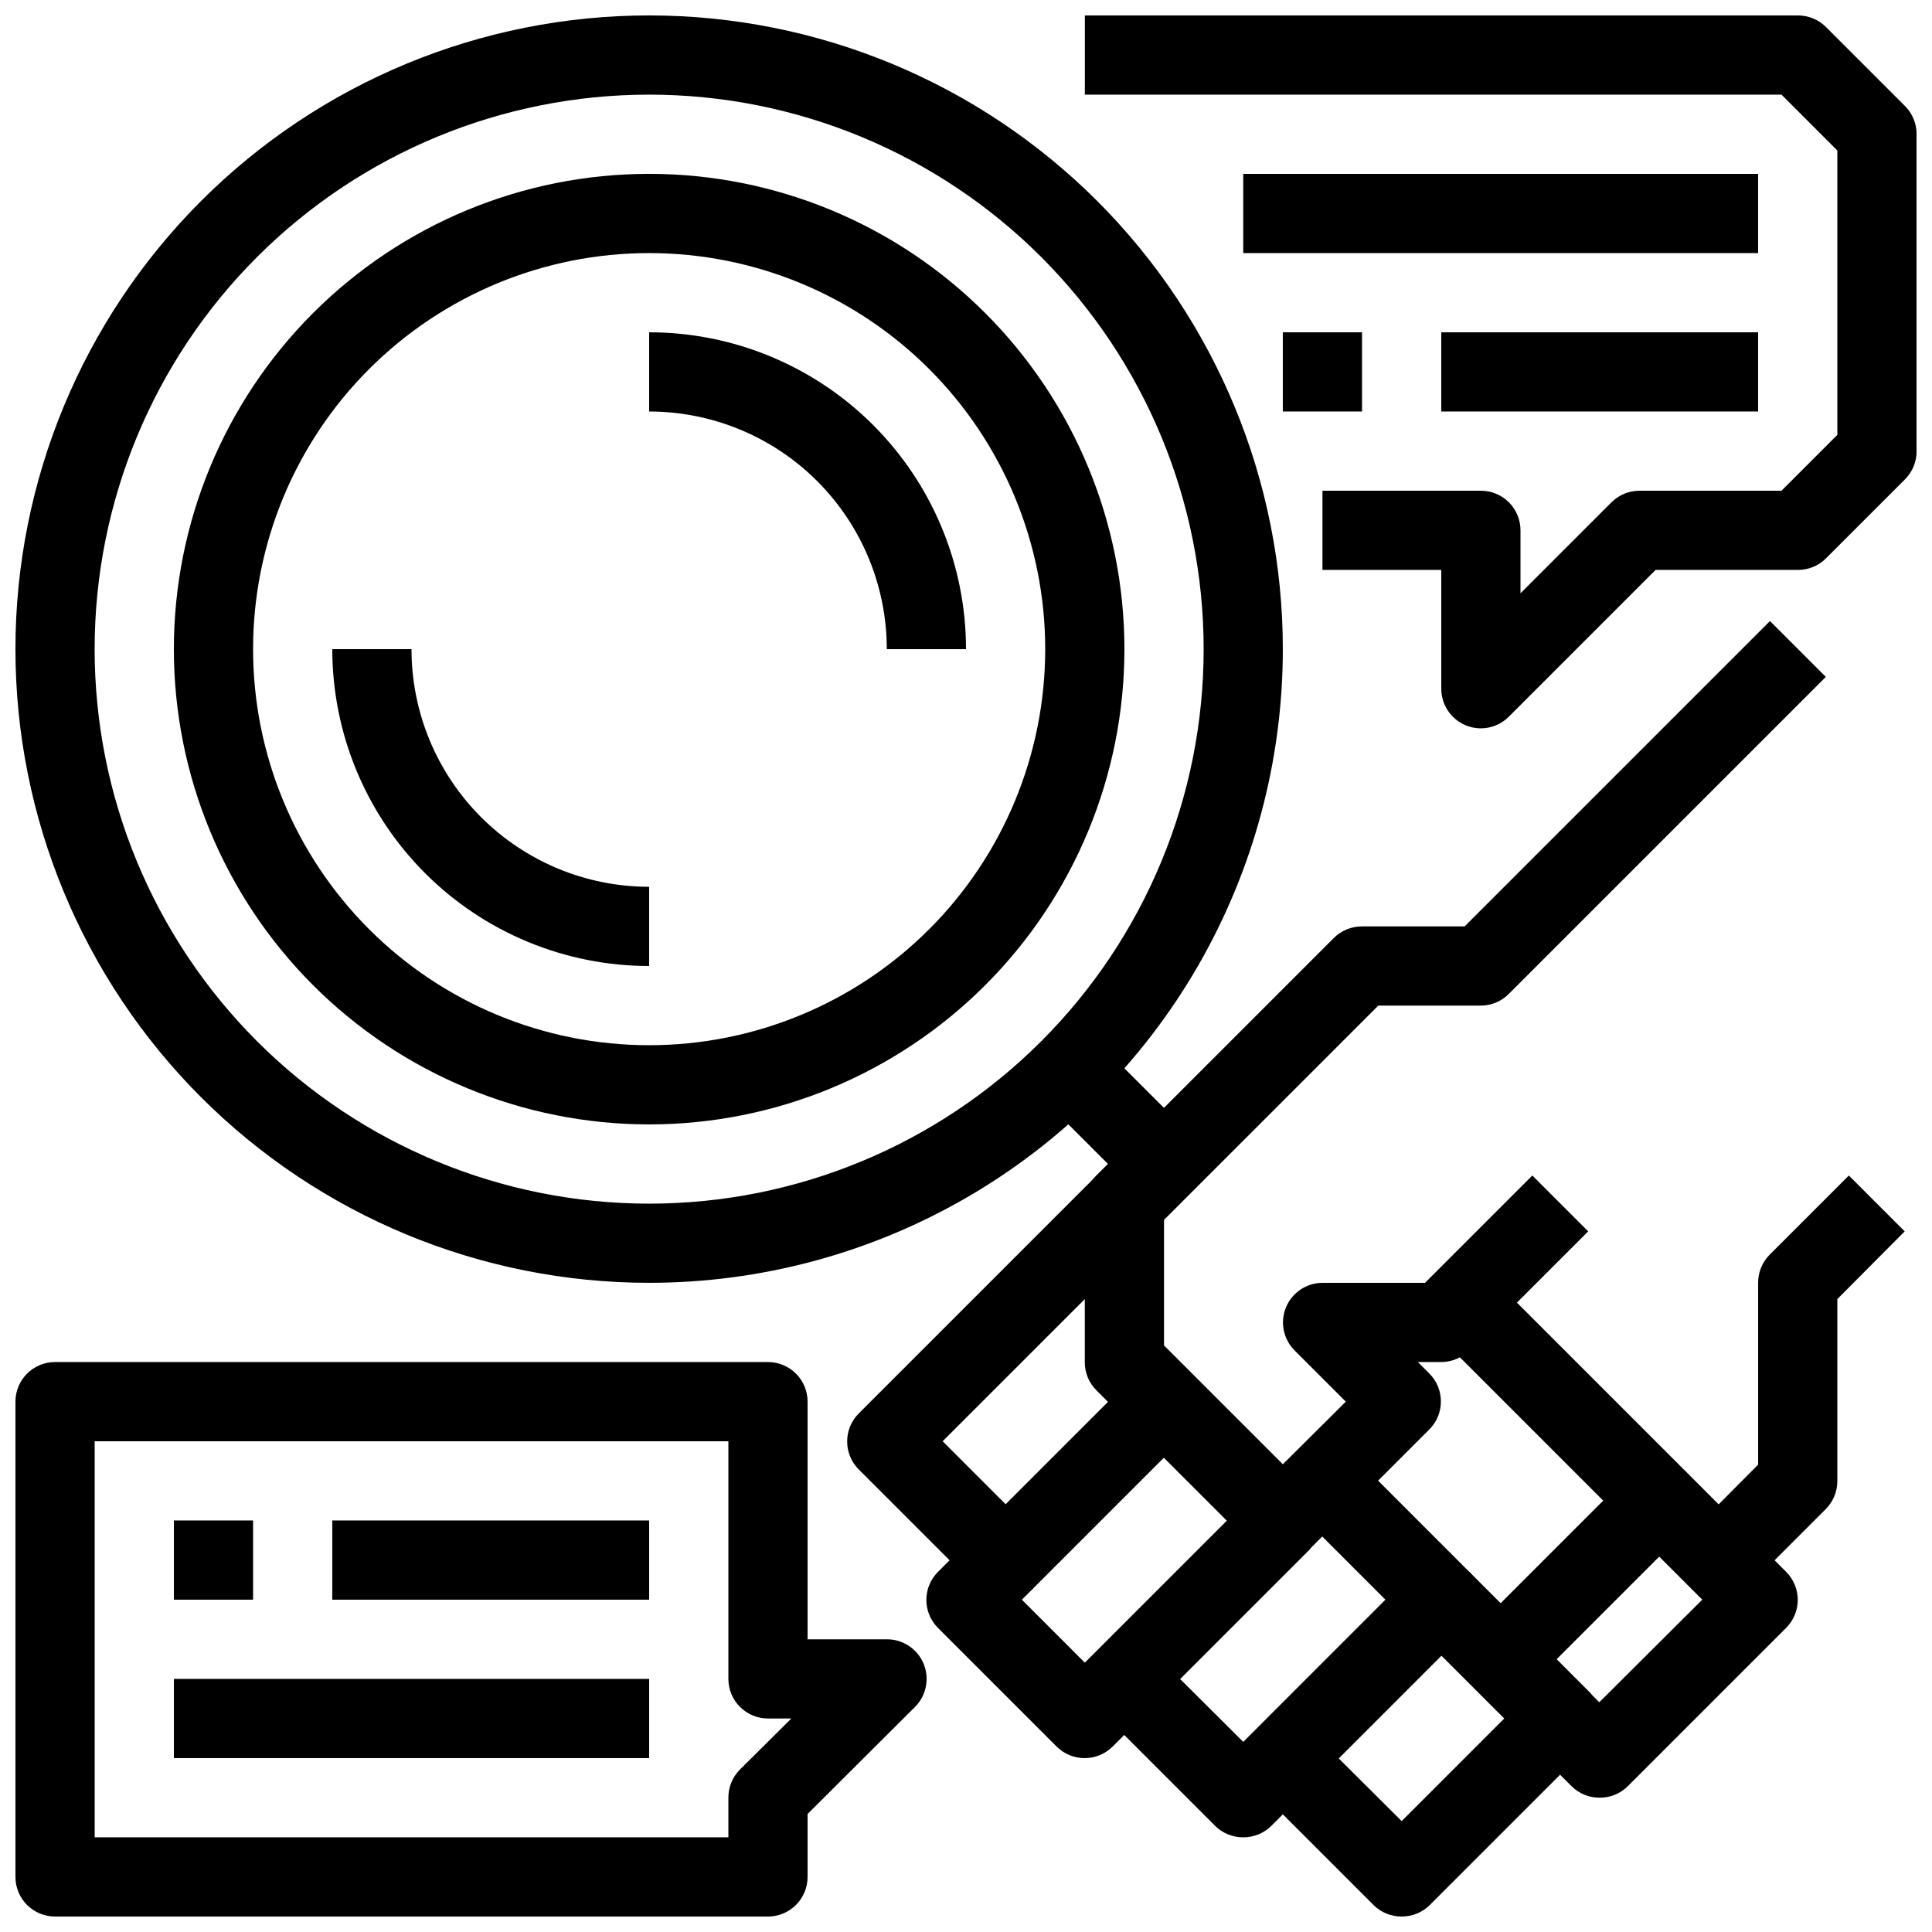 <?xml version="1.0" encoding="UTF-8"?>
<!-- Uploaded to: ICON Repo, www.iconrepo.com, Generator: ICON Repo Mixer Tools -->
<svg width="800px" height="800px" version="1.1" viewBox="144 144 512 512" xmlns="http://www.w3.org/2000/svg">
 <defs>
  <clipPath id="d">
   <path d="m476 560h92v91.902h-92z"/>
  </clipPath>
  <clipPath id="c">
   <path d="m148.09 148.09h335.91v335.91h-335.91z"/>
  </clipPath>
  <clipPath id="b">
   <path d="m148.09 504h241.91v147.9h-241.91z"/>
  </clipPath>
  <clipPath id="a">
   <path d="m431 148.09h220.9v189.91h-220.9z"/>
  </clipPath>
 </defs>
 <path d="m410.5 567.93c-2.793 0.016-5.473-1.078-7.453-3.043l-31.488-31.488c-4.07-4.094-4.07-10.703 0-14.797l62.977-62.977 14.801 14.801-55.527 55.52 16.691 16.691 34.531-34.531 14.801 14.801-41.984 41.984-0.004-0.004c-1.953 1.941-4.59 3.031-7.344 3.043z"/>
 <path d="m431.49 609.92c-2.793 0.016-5.473-1.078-7.453-3.043l-31.488-31.488c-4.07-4.094-4.07-10.703 0-14.801l10.496-10.496 14.801 14.801-3.043 3.043 16.688 16.691 45.027-45.027 14.801 14.801-52.48 52.48-0.004-0.004c-1.953 1.938-4.594 3.031-7.344 3.043z"/>
 <path d="m473.47 630.91c-2.793 0.016-5.473-1.078-7.453-3.043l-31.488-31.488 14.801-14.801 24.141 24.039 37.68-37.684-24.035-24.035 14.801-14.801 31.488 31.488h-0.004c4.07 4.098 4.07 10.707 0 14.801l-52.48 52.48c-1.98 1.965-4.66 3.059-7.449 3.043z"/>
 <g clip-path="url(#d)">
  <path d="m515.45 651.9c-2.789 0.016-5.469-1.078-7.449-3.043l-31.488-31.488 14.801-14.801 24.137 24.039 27.188-27.188-24.035-24.035 14.801-14.801 31.488 31.488h-0.004c4.07 4.094 4.07 10.707 0 14.801l-41.984 41.984c-1.98 1.965-4.66 3.059-7.453 3.043z"/>
 </g>
 <path d="m567.93 620.41c-2.789 0.016-5.469-1.078-7.449-3.043l-10.496-10.496 14.801-14.801 3.043 3.043 27.289-27.184-76.516-76.516 14.801-14.801 83.969 83.969h-0.004c4.07 4.098 4.07 10.707 0 14.801l-41.984 41.984c-1.98 1.965-4.66 3.059-7.453 3.043z"/>
 <path d="m606.88 564.89-14.801-14.801 17.844-17.945v-48.18c-0.016-2.789 1.082-5.469 3.047-7.449l20.992-20.992 14.801 14.801-17.848 17.945v48.176c0.016 2.793-1.078 5.473-3.043 7.453z"/>
 <path d="m483.96 557.44c-2.789 0.02-5.469-1.078-7.449-3.043l-41.984-41.984c-1.965-1.98-3.062-4.66-3.043-7.453v-41.98c-0.02-2.793 1.078-5.473 3.043-7.453l62.977-62.977c1.98-1.965 4.66-3.059 7.449-3.043h27.184l80.926-80.926 14.801 14.801-83.969 83.969c-1.961 2-4.648 3.137-7.453 3.148h-27.184l-56.781 56.781v33.273l31.488 31.488 16.688-16.586-13.539-13.539c-3.016-2.988-3.934-7.5-2.324-11.426 1.609-3.93 5.426-6.504 9.668-6.523h27.184l28.445-28.445 14.801 14.801-31.488 31.488c-1.961 2.004-4.644 3.137-7.453 3.148h-6.191l3.043 3.043v0.004c4.07 4.094 4.07 10.703 0 14.797l-31.488 31.488c-1.938 1.98-4.578 3.109-7.348 3.148z"/>
 <g clip-path="url(#c)">
  <path d="m316.03 483.96c-44.539 0-87.254-17.691-118.75-49.184-31.496-31.496-49.188-74.211-49.188-118.75s17.691-87.254 49.188-118.75 74.211-49.188 118.75-49.188 87.254 17.691 118.75 49.188c31.492 31.496 49.184 74.211 49.184 118.75 0 29.477-7.758 58.438-22.496 83.969-14.742 25.527-35.941 46.727-61.469 61.469-25.531 14.738-54.492 22.496-83.969 22.496zm0-314.88c-38.973 0-76.348 15.48-103.91 43.039s-43.039 64.934-43.039 103.91 15.48 76.348 43.039 103.91c27.559 27.555 64.934 43.039 103.91 43.039s76.348-15.484 103.91-43.039c27.555-27.559 43.039-64.934 43.039-103.91s-15.484-76.348-43.039-103.91c-27.559-27.559-64.934-43.039-103.91-43.039z"/>
 </g>
 <path d="m316.03 441.98c-33.406 0-65.441-13.273-89.062-36.891-23.621-23.621-36.891-55.66-36.891-89.062 0-33.406 13.27-65.441 36.891-89.062s55.656-36.891 89.062-36.891c33.402 0 65.441 13.27 89.062 36.891 23.617 23.621 36.891 55.656 36.891 89.062 0 33.402-13.273 65.441-36.891 89.062-23.621 23.617-55.66 36.891-89.062 36.891zm0-230.91c-27.84 0-54.535 11.059-74.219 30.742s-30.742 46.379-30.742 74.219c0 27.836 11.059 54.535 30.742 74.219s46.379 30.742 74.219 30.742c27.836 0 54.535-11.059 74.219-30.742s30.742-46.383 30.742-74.219c0-27.84-11.059-54.535-30.742-74.219s-46.383-30.742-74.219-30.742z"/>
 <path d="m316.03 400c-22.27 0-43.629-8.848-59.375-24.594-15.746-15.75-24.594-37.105-24.594-59.375h20.992c0 16.703 6.633 32.719 18.445 44.531 11.809 11.809 27.828 18.445 44.531 18.445z"/>
 <path d="m400 316.03h-20.992c0-16.703-6.637-32.723-18.445-44.531-11.812-11.812-27.828-18.445-44.531-18.445v-20.992c22.27 0 43.625 8.848 59.375 24.594 15.746 15.746 24.594 37.105 24.594 59.375z"/>
 <path d="m413.59 428.42 14.844-14.844 31.469 31.469-14.844 14.844z"/>
 <path d="m529.01 581.54 52.473-52.473 14.844 14.844-52.473 52.473z"/>
 <g clip-path="url(#b)">
  <path d="m347.52 651.9h-188.93c-5.797 0-10.496-4.699-10.496-10.496v-125.95c0-5.797 4.699-10.496 10.496-10.496h188.93c2.781 0 5.453 1.109 7.422 3.074 1.969 1.969 3.074 4.641 3.074 7.422v62.977h20.992c4.262-0.023 8.117 2.535 9.754 6.473 1.633 3.938 0.723 8.473-2.305 11.477l-28.441 28.34v16.688c0 2.785-1.105 5.453-3.074 7.422s-4.641 3.074-7.422 3.074zm-178.43-20.992h167.94v-10.496c-0.016-2.789 1.078-5.469 3.043-7.449l13.645-13.543h-6.191c-5.797 0-10.496-4.699-10.496-10.496v-62.977h-167.94z"/>
 </g>
 <path d="m190.08 546.94h20.992v20.992h-20.992z"/>
 <path d="m232.06 546.94h83.969v20.992h-83.969z"/>
 <path d="m190.08 588.93h125.95v20.992h-125.95z"/>
 <g clip-path="url(#a)">
  <path d="m536.45 337.02c-5.797 0-10.496-4.699-10.496-10.496v-31.488h-31.488v-20.992h41.984c2.785 0 5.453 1.105 7.422 3.074s3.074 4.637 3.074 7.422v16.688l24.035-24.035h0.004c1.961-2.004 4.644-3.137 7.449-3.148h37.68l14.801-14.801v-75.359l-14.797-14.801h-184.62v-20.992h188.93c2.789-0.016 5.473 1.078 7.453 3.043l20.992 20.992c1.965 1.98 3.059 4.664 3.043 7.453v83.969c0.016 2.789-1.078 5.469-3.043 7.453l-20.992 20.992c-1.98 1.965-4.664 3.059-7.453 3.043h-37.68l-38.941 38.941v-0.004c-1.953 1.941-4.594 3.035-7.348 3.047z"/>
 </g>
 <path d="m473.47 190.08h136.45v20.992h-136.45z"/>
 <path d="m483.96 232.06h20.992v20.992h-20.992z"/>
 <path d="m525.95 232.06h83.969v20.992h-83.969z"/>
</svg>